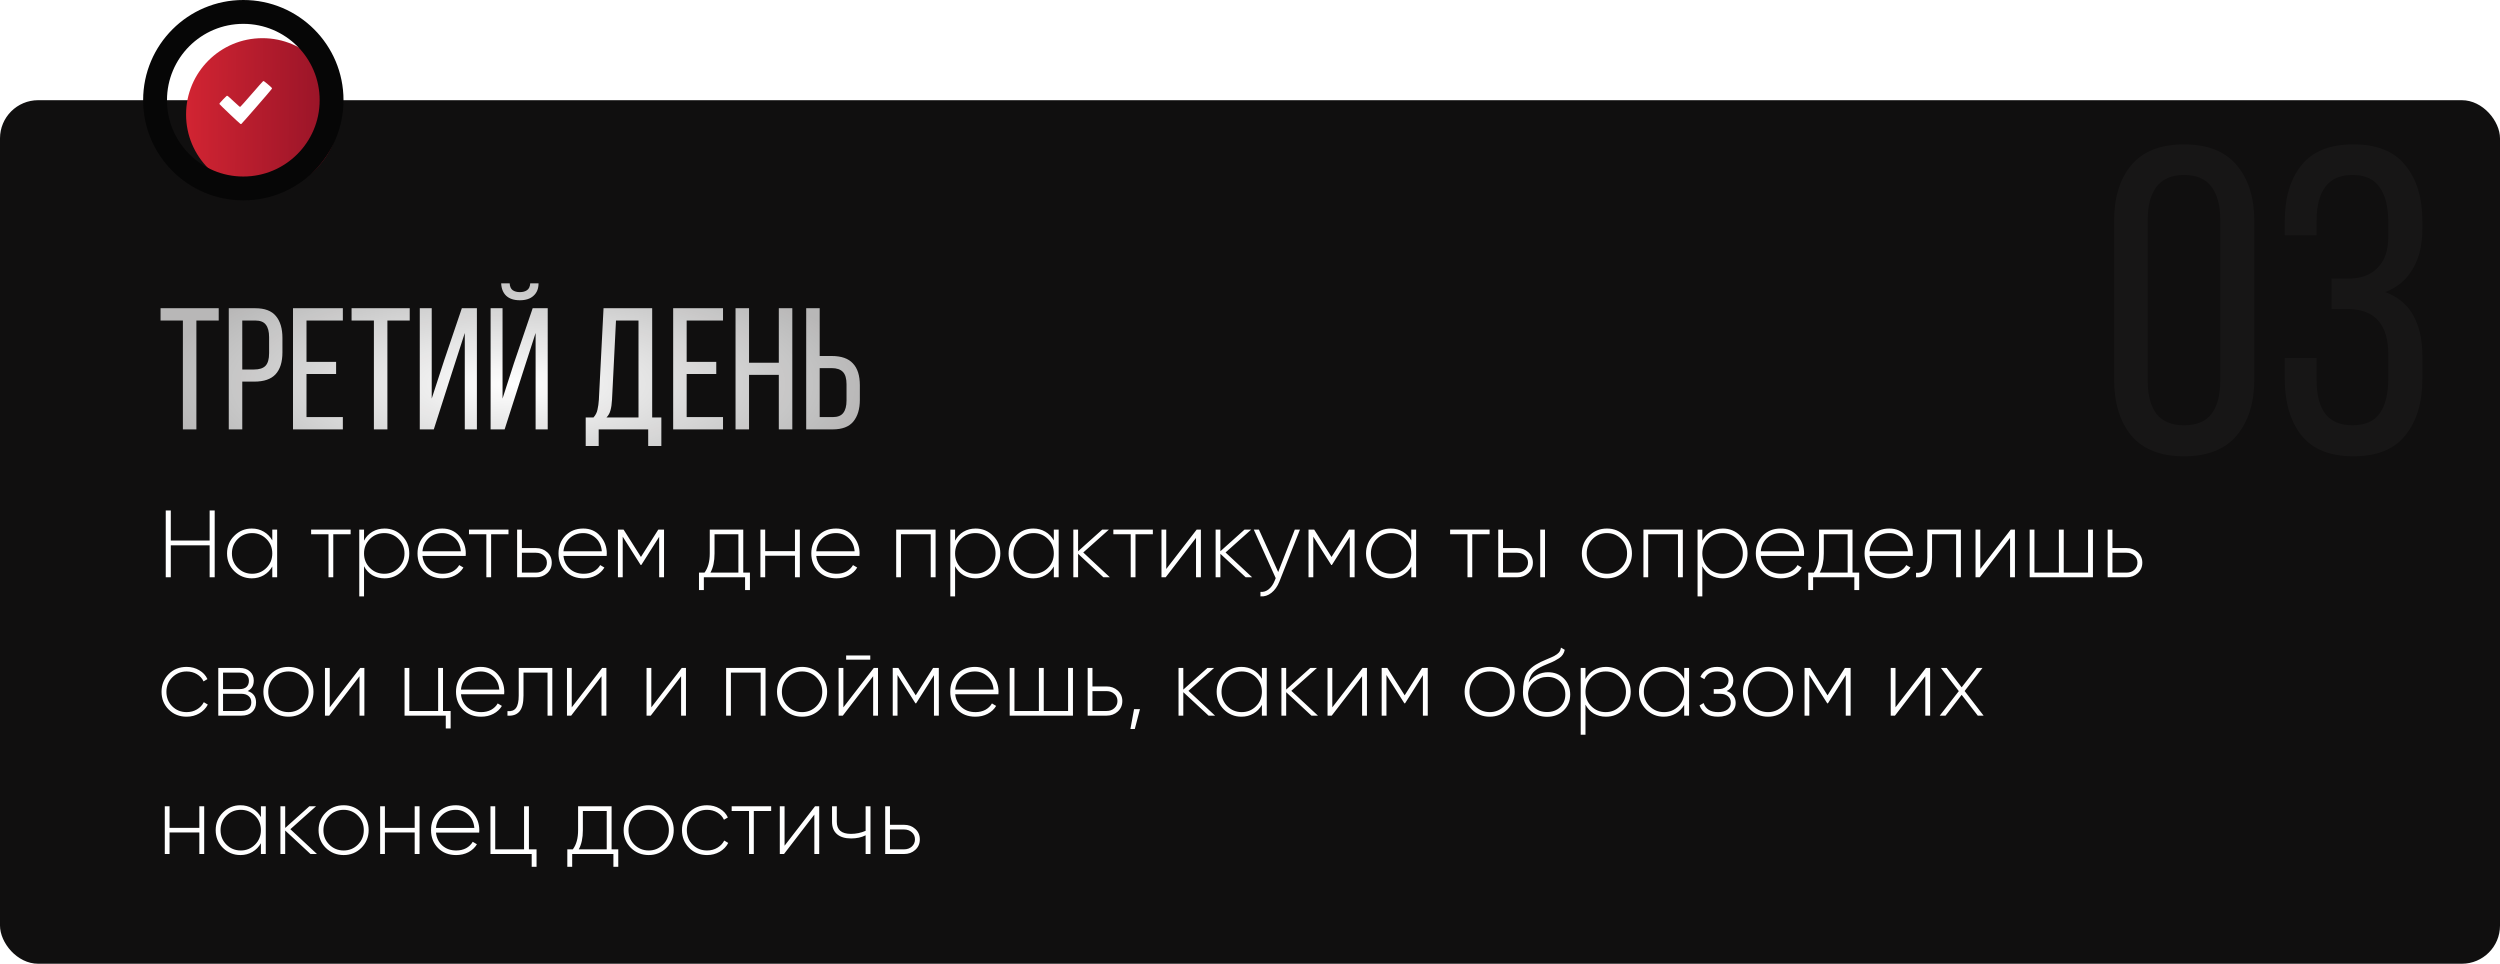 <?xml version="1.0" encoding="UTF-8"?> <svg xmlns="http://www.w3.org/2000/svg" width="524" height="202" viewBox="0 0 524 202" fill="none"> <rect y="21" width="524" height="181" rx="8" fill="#100F0F"></rect> <mask id="mask0_207_23" style="mask-type:alpha" maskUnits="userSpaceOnUse" x="376" y="21" width="148" height="120"> <rect x="376" y="21" width="148" height="120" rx="8" fill="#3C3636"></rect> </mask> <g mask="url(#mask0_207_23)"> <path d="M443.113 46.379C443.113 41.434 444.304 37.528 446.684 34.658C449.126 31.728 452.819 30.263 457.764 30.263C462.708 30.263 466.401 31.728 468.843 34.658C471.285 37.528 472.506 41.434 472.506 46.379V79.434C472.506 84.378 471.285 88.316 468.843 91.246C466.401 94.176 462.708 95.641 457.764 95.641C452.819 95.641 449.126 94.176 446.684 91.246C444.304 88.316 443.113 84.378 443.113 79.434V46.379ZM450.164 79.892C450.164 82.822 450.774 85.111 451.995 86.759C453.277 88.346 455.2 89.14 457.764 89.14C460.389 89.14 462.311 88.346 463.532 86.759C464.753 85.111 465.364 82.822 465.364 79.892V46.013C465.364 43.083 464.753 40.793 463.532 39.145C462.311 37.497 460.389 36.673 457.764 36.673C455.2 36.673 453.277 37.497 451.995 39.145C450.774 40.793 450.164 43.083 450.164 46.013V79.892ZM493.261 30.263C498.205 30.263 501.838 31.728 504.157 34.658C506.538 37.528 507.728 41.434 507.728 46.379V48.027C507.728 51.323 507.057 54.101 505.714 56.359C504.432 58.618 502.509 60.236 499.945 61.212C502.692 62.25 504.676 63.929 505.897 66.249C507.118 68.507 507.728 71.254 507.728 74.489V79.434C507.728 84.378 506.538 88.316 504.157 91.246C501.838 94.176 498.205 95.641 493.261 95.641C488.377 95.641 484.745 94.176 482.365 91.246C480.045 88.255 478.885 84.317 478.885 79.434V75.039H485.569V79.892C485.569 82.822 486.18 85.111 487.401 86.759C488.622 88.346 490.514 89.14 493.078 89.14C495.703 89.14 497.595 88.316 498.755 86.668C499.976 85.019 500.586 82.547 500.586 79.251V74.306C500.586 68.141 497.9 64.967 492.528 64.784H488.683V58.374H492.895C495.275 58.252 497.137 57.458 498.48 55.993C499.884 54.528 500.586 52.392 500.586 49.584V46.654C500.586 43.357 499.976 40.885 498.755 39.237C497.595 37.528 495.703 36.673 493.078 36.673C490.514 36.673 488.622 37.497 487.401 39.145C486.18 40.793 485.569 43.083 485.569 46.013V49.309H478.885V46.379C478.885 41.434 480.045 37.528 482.365 34.658C484.684 31.728 488.316 30.263 493.261 30.263Z" fill="white" fill-opacity="0.03"></path> </g> <path d="M43.94 113.3V107H45V121H43.94V114.3H35.8V121H34.74V107H35.8V113.3H43.94ZM57.071 113.26V111H58.09V121H57.071V118.74C56.63 119.513 56.037 120.12 55.291 120.56C54.544 121 53.704 121.22 52.77 121.22C51.357 121.22 50.137 120.72 49.111 119.72C48.097 118.707 47.59 117.467 47.59 116C47.59 114.533 48.097 113.3 49.111 112.3C50.124 111.287 51.344 110.78 52.77 110.78C53.704 110.78 54.544 111 55.291 111.44C56.037 111.88 56.63 112.487 57.071 113.26ZM49.831 119.02C50.657 119.847 51.664 120.26 52.85 120.26C54.024 120.26 55.024 119.847 55.85 119.02C56.664 118.207 57.071 117.2 57.071 116C57.071 114.8 56.664 113.793 55.85 112.98C55.024 112.153 54.024 111.74 52.85 111.74C51.664 111.74 50.657 112.153 49.831 112.98C49.017 113.793 48.611 114.8 48.611 116C48.611 117.2 49.017 118.207 49.831 119.02ZM65.213 111H73.493V111.98H69.853V121H68.853V111.98H65.213V111ZM80.602 110.78C82.042 110.78 83.262 111.287 84.262 112.3C85.275 113.3 85.782 114.533 85.782 116C85.782 117.467 85.275 118.707 84.262 119.72C83.262 120.72 82.042 121.22 80.602 121.22C79.655 121.22 78.802 121 78.042 120.56C77.295 120.107 76.715 119.48 76.302 118.68V125H75.302V111H76.302V113.32C76.715 112.52 77.295 111.9 78.042 111.46C78.802 111.007 79.655 110.78 80.602 110.78ZM77.522 119.02C78.348 119.847 79.355 120.26 80.542 120.26C81.715 120.26 82.715 119.847 83.542 119.02C84.368 118.193 84.782 117.187 84.782 116C84.782 114.813 84.368 113.807 83.542 112.98C82.715 112.153 81.715 111.74 80.542 111.74C79.355 111.74 78.348 112.153 77.522 112.98C76.708 113.793 76.302 114.8 76.302 116C76.302 117.2 76.708 118.207 77.522 119.02ZM92.692 110.78C94.159 110.78 95.346 111.3 96.252 112.34C97.172 113.38 97.632 114.613 97.632 116.04C97.632 116.067 97.626 116.147 97.612 116.28C97.612 116.413 97.612 116.493 97.612 116.52H88.552C88.672 117.64 89.119 118.547 89.892 119.24C90.666 119.92 91.632 120.26 92.792 120.26C93.579 120.26 94.272 120.1 94.872 119.78C95.472 119.447 95.932 119 96.252 118.44L97.132 118.96C96.719 119.653 96.126 120.207 95.352 120.62C94.592 121.02 93.732 121.22 92.772 121.22C91.226 121.22 89.966 120.733 88.992 119.76C88.006 118.773 87.512 117.52 87.512 116C87.512 114.507 87.992 113.267 88.952 112.28C89.939 111.28 91.186 110.78 92.692 110.78ZM92.692 111.74C91.572 111.74 90.626 112.093 89.852 112.8C89.092 113.507 88.659 114.42 88.552 115.54H96.592C96.486 114.353 96.059 113.427 95.312 112.76C94.566 112.08 93.692 111.74 92.692 111.74ZM98.299 111H106.579V111.98H102.939V121H101.939V111.98H98.299V111ZM109.388 114.88H112.348C113.281 114.88 114.061 115.167 114.688 115.74C115.328 116.313 115.648 117.047 115.648 117.94C115.648 118.833 115.328 119.567 114.688 120.14C114.061 120.713 113.281 121 112.348 121H108.388V111H109.388V114.88ZM109.388 120.02H112.348C113.001 120.02 113.541 119.827 113.968 119.44C114.408 119.04 114.628 118.54 114.628 117.94C114.628 117.313 114.408 116.813 113.968 116.44C113.541 116.053 113.001 115.86 112.348 115.86H109.388V120.02ZM122.243 110.78C123.71 110.78 124.896 111.3 125.803 112.34C126.723 113.38 127.183 114.613 127.183 116.04C127.183 116.067 127.176 116.147 127.163 116.28C127.163 116.413 127.163 116.493 127.163 116.52H118.103C118.223 117.64 118.67 118.547 119.443 119.24C120.216 119.92 121.183 120.26 122.343 120.26C123.13 120.26 123.823 120.1 124.423 119.78C125.023 119.447 125.483 119 125.803 118.44L126.683 118.96C126.27 119.653 125.676 120.207 124.903 120.62C124.143 121.02 123.283 121.22 122.323 121.22C120.776 121.22 119.516 120.733 118.543 119.76C117.556 118.773 117.063 117.52 117.063 116C117.063 114.507 117.543 113.267 118.503 112.28C119.49 111.28 120.736 110.78 122.243 110.78ZM122.243 111.74C121.123 111.74 120.176 112.093 119.403 112.8C118.643 113.507 118.21 114.42 118.103 115.54H126.143C126.036 114.353 125.61 113.427 124.863 112.76C124.116 112.08 123.243 111.74 122.243 111.74ZM137.98 111H139.18V121H138.16V112.52L134.42 118.42H134.28L130.52 112.48V121H129.52V111H130.7L134.34 116.74L137.98 111ZM155.787 111V120.02H157.187V123.68H156.167V121H147.527V123.68H146.507V120.02H147.667C148.4 119.033 148.767 117.693 148.767 116V111H155.787ZM148.907 120.02H154.767V111.98H149.767V116C149.767 117.653 149.48 118.993 148.907 120.02ZM166.624 115.52V111H167.644V121H166.624V116.48H160.384V121H159.384V111H160.384V115.52H166.624ZM175.231 110.78C176.698 110.78 177.885 111.3 178.791 112.34C179.711 113.38 180.171 114.613 180.171 116.04C180.171 116.067 180.165 116.147 180.151 116.28C180.151 116.413 180.151 116.493 180.151 116.52H171.091C171.211 117.64 171.658 118.547 172.431 119.24C173.205 119.92 174.171 120.26 175.331 120.26C176.118 120.26 176.811 120.1 177.411 119.78C178.011 119.447 178.471 119 178.791 118.44L179.671 118.96C179.258 119.653 178.665 120.207 177.891 120.62C177.131 121.02 176.271 121.22 175.311 121.22C173.765 121.22 172.505 120.733 171.531 119.76C170.545 118.773 170.051 117.52 170.051 116C170.051 114.507 170.531 113.267 171.491 112.28C172.478 111.28 173.725 110.78 175.231 110.78ZM175.231 111.74C174.111 111.74 173.165 112.093 172.391 112.8C171.631 113.507 171.198 114.42 171.091 115.54H179.131C179.025 114.353 178.598 113.427 177.851 112.76C177.105 112.08 176.231 111.74 175.231 111.74ZM187.841 111H196.101V121H195.081V111.98H188.841V121H187.841V111ZM204.488 110.78C205.928 110.78 207.148 111.287 208.148 112.3C209.162 113.3 209.668 114.533 209.668 116C209.668 117.467 209.162 118.707 208.148 119.72C207.148 120.72 205.928 121.22 204.488 121.22C203.542 121.22 202.688 121 201.928 120.56C201.182 120.107 200.602 119.48 200.188 118.68V125H199.188V111H200.188V113.32C200.602 112.52 201.182 111.9 201.928 111.46C202.688 111.007 203.542 110.78 204.488 110.78ZM201.408 119.02C202.235 119.847 203.242 120.26 204.428 120.26C205.602 120.26 206.602 119.847 207.428 119.02C208.255 118.193 208.668 117.187 208.668 116C208.668 114.813 208.255 113.807 207.428 112.98C206.602 112.153 205.602 111.74 204.428 111.74C203.242 111.74 202.235 112.153 201.408 112.98C200.595 113.793 200.188 114.8 200.188 116C200.188 117.2 200.595 118.207 201.408 119.02ZM220.879 113.26V111H221.899V121H220.879V118.74C220.439 119.513 219.846 120.12 219.099 120.56C218.352 121 217.512 121.22 216.579 121.22C215.166 121.22 213.946 120.72 212.919 119.72C211.906 118.707 211.399 117.467 211.399 116C211.399 114.533 211.906 113.3 212.919 112.3C213.932 111.287 215.152 110.78 216.579 110.78C217.512 110.78 218.352 111 219.099 111.44C219.846 111.88 220.439 112.487 220.879 113.26ZM213.639 119.02C214.466 119.847 215.472 120.26 216.659 120.26C217.832 120.26 218.832 119.847 219.659 119.02C220.472 118.207 220.879 117.2 220.879 116C220.879 114.8 220.472 113.793 219.659 112.98C218.832 112.153 217.832 111.74 216.659 111.74C215.472 111.74 214.466 112.153 213.639 112.98C212.826 113.793 212.419 114.8 212.419 116C212.419 117.2 212.826 118.207 213.639 119.02ZM227.05 115.8L232.63 121H231.27L225.97 116.08V121H224.97V111H225.97V115.54L231.03 111H232.43L227.05 115.8ZM233.358 111H241.638V111.98H237.998V121H236.998V111.98H233.358V111ZM244.446 119.26L250.826 111H251.706V121H250.686V112.74L244.326 121H243.446V111H244.446V119.26ZM256.874 115.8L262.454 121H261.094L255.794 116.08V121H254.794V111H255.794V115.54L260.854 111H262.254L256.874 115.8ZM267.911 119.9L271.391 111H272.471L268.151 121.92C267.751 122.92 267.198 123.7 266.491 124.26C265.785 124.82 265.018 125.067 264.191 125V124.06C264.818 124.113 265.391 123.933 265.911 123.52C266.431 123.107 266.851 122.507 267.171 121.72L267.391 121.18L262.791 111H263.871L267.911 119.9ZM282.727 111H283.927V121H282.907V112.52L279.167 118.42H279.027L275.267 112.48V121H274.267V111H275.447L279.087 116.74L282.727 111ZM295.801 113.26V111H296.821V121H295.801V118.74C295.361 119.513 294.768 120.12 294.021 120.56C293.274 121 292.434 121.22 291.501 121.22C290.088 121.22 288.868 120.72 287.841 119.72C286.828 118.707 286.321 117.467 286.321 116C286.321 114.533 286.828 113.3 287.841 112.3C288.854 111.287 290.074 110.78 291.501 110.78C292.434 110.78 293.274 111 294.021 111.44C294.768 111.88 295.361 112.487 295.801 113.26ZM288.561 119.02C289.388 119.847 290.394 120.26 291.581 120.26C292.754 120.26 293.754 119.847 294.581 119.02C295.394 118.207 295.801 117.2 295.801 116C295.801 114.8 295.394 113.793 294.581 112.98C293.754 112.153 292.754 111.74 291.581 111.74C290.394 111.74 289.388 112.153 288.561 112.98C287.748 113.793 287.341 114.8 287.341 116C287.341 117.2 287.748 118.207 288.561 119.02ZM303.944 111H312.224V111.98H308.584V121H307.584V111.98H303.944V111ZM315.032 114.88H317.992C318.926 114.88 319.706 115.167 320.332 115.74C320.972 116.313 321.292 117.047 321.292 117.94C321.292 118.833 320.972 119.567 320.332 120.14C319.706 120.713 318.926 121 317.992 121H314.032V111H315.032V114.88ZM322.832 121V111H323.832V121H322.832ZM315.032 120.02H317.992C318.646 120.02 319.186 119.827 319.612 119.44C320.052 119.04 320.272 118.54 320.272 117.94C320.272 117.313 320.052 116.813 319.612 116.44C319.186 116.053 318.646 115.86 317.992 115.86H315.032V120.02ZM336.815 121.22C335.349 121.22 334.102 120.72 333.075 119.72C332.062 118.707 331.555 117.467 331.555 116C331.555 114.533 332.062 113.3 333.075 112.3C334.089 111.287 335.335 110.78 336.815 110.78C338.269 110.78 339.502 111.287 340.515 112.3C341.542 113.3 342.055 114.533 342.055 116C342.055 117.453 341.542 118.693 340.515 119.72C339.489 120.72 338.255 121.22 336.815 121.22ZM333.795 119.02C334.622 119.847 335.629 120.26 336.815 120.26C337.989 120.26 338.989 119.847 339.815 119.02C340.629 118.207 341.035 117.2 341.035 116C341.035 114.8 340.629 113.793 339.815 112.98C338.989 112.153 337.989 111.74 336.815 111.74C335.629 111.74 334.622 112.153 333.795 112.98C332.982 113.793 332.575 114.8 332.575 116C332.575 117.2 332.982 118.207 333.795 119.02ZM344.462 111H352.722V121H351.702V111.98H345.462V121H344.462V111ZM361.11 110.78C362.55 110.78 363.77 111.287 364.77 112.3C365.783 113.3 366.29 114.533 366.29 116C366.29 117.467 365.783 118.707 364.77 119.72C363.77 120.72 362.55 121.22 361.11 121.22C360.163 121.22 359.31 121 358.55 120.56C357.803 120.107 357.223 119.48 356.81 118.68V125H355.81V111H356.81V113.32C357.223 112.52 357.803 111.9 358.55 111.46C359.31 111.007 360.163 110.78 361.11 110.78ZM358.03 119.02C358.856 119.847 359.863 120.26 361.05 120.26C362.223 120.26 363.223 119.847 364.05 119.02C364.876 118.193 365.29 117.187 365.29 116C365.29 114.813 364.876 113.807 364.05 112.98C363.223 112.153 362.223 111.74 361.05 111.74C359.863 111.74 358.856 112.153 358.03 112.98C357.216 113.793 356.81 114.8 356.81 116C356.81 117.2 357.216 118.207 358.03 119.02ZM373.2 110.78C374.667 110.78 375.853 111.3 376.76 112.34C377.68 113.38 378.14 114.613 378.14 116.04C378.14 116.067 378.133 116.147 378.12 116.28C378.12 116.413 378.12 116.493 378.12 116.52H369.06C369.18 117.64 369.627 118.547 370.4 119.24C371.173 119.92 372.14 120.26 373.3 120.26C374.087 120.26 374.78 120.1 375.38 119.78C375.98 119.447 376.44 119 376.76 118.44L377.64 118.96C377.227 119.653 376.633 120.207 375.86 120.62C375.1 121.02 374.24 121.22 373.28 121.22C371.733 121.22 370.473 120.733 369.5 119.76C368.513 118.773 368.02 117.52 368.02 116C368.02 114.507 368.5 113.267 369.46 112.28C370.447 111.28 371.693 110.78 373.2 110.78ZM373.2 111.74C372.08 111.74 371.133 112.093 370.36 112.8C369.6 113.507 369.167 114.42 369.06 115.54H377.1C376.993 114.353 376.567 113.427 375.82 112.76C375.073 112.08 374.2 111.74 373.2 111.74ZM388.287 111V120.02H389.687V123.68H388.667V121H380.027V123.68H379.007V120.02H380.167C380.9 119.033 381.267 117.693 381.267 116V111H388.287ZM381.407 120.02H387.267V111.98H382.267V116C382.267 117.653 381.98 118.993 381.407 120.02ZM395.993 110.78C397.46 110.78 398.646 111.3 399.553 112.34C400.473 113.38 400.933 114.613 400.933 116.04C400.933 116.067 400.926 116.147 400.913 116.28C400.913 116.413 400.913 116.493 400.913 116.52H391.853C391.973 117.64 392.42 118.547 393.193 119.24C393.966 119.92 394.933 120.26 396.093 120.26C396.88 120.26 397.573 120.1 398.173 119.78C398.773 119.447 399.233 119 399.553 118.44L400.433 118.96C400.02 119.653 399.426 120.207 398.653 120.62C397.893 121.02 397.033 121.22 396.073 121.22C394.526 121.22 393.266 120.733 392.293 119.76C391.306 118.773 390.813 117.52 390.813 116C390.813 114.507 391.293 113.267 392.253 112.28C393.24 111.28 394.486 110.78 395.993 110.78ZM395.993 111.74C394.873 111.74 393.926 112.093 393.153 112.8C392.393 113.507 391.96 114.42 391.853 115.54H399.893C399.786 114.353 399.36 113.427 398.613 112.76C397.866 112.08 396.993 111.74 395.993 111.74ZM403.96 111H411V121H410V111.98H404.96V116.8C404.96 118.373 404.673 119.487 404.1 120.14C403.527 120.793 402.693 121.08 401.6 121V120.06C402.413 120.127 403.007 119.907 403.38 119.4C403.767 118.893 403.96 118.027 403.96 116.8V111ZM415.071 119.26L421.451 111H422.331V121H421.311V112.74L414.951 121H414.071V111H415.071V119.26ZM437.659 120.02V111H438.679V121H425.419V111H426.419V120.02H431.539V111H432.559V120.02H437.659ZM442.767 114.88H445.727C446.66 114.88 447.44 115.167 448.067 115.74C448.707 116.313 449.027 117.047 449.027 117.94C449.027 118.833 448.707 119.567 448.067 120.14C447.44 120.713 446.66 121 445.727 121H441.767V111H442.767V114.88ZM442.767 120.02H445.727C446.38 120.02 446.92 119.827 447.347 119.44C447.787 119.04 448.007 118.54 448.007 117.94C448.007 117.313 447.787 116.813 447.347 116.44C446.92 116.053 446.38 115.86 445.727 115.86H442.767V120.02ZM39.12 150.22C37.613 150.22 36.36 149.72 35.36 148.72C34.36 147.72 33.86 146.48 33.86 145C33.86 143.52 34.36 142.28 35.36 141.28C36.36 140.28 37.613 139.78 39.12 139.78C40.093 139.78 40.973 140.013 41.76 140.48C42.547 140.933 43.12 141.553 43.48 142.34L42.66 142.82C42.367 142.18 41.9 141.673 41.26 141.3C40.633 140.927 39.92 140.74 39.12 140.74C37.933 140.74 36.927 141.153 36.1 141.98C35.287 142.793 34.88 143.8 34.88 145C34.88 146.213 35.287 147.227 36.1 148.04C36.913 148.853 37.92 149.26 39.12 149.26C39.92 149.26 40.633 149.073 41.26 148.7C41.9 148.327 42.387 147.82 42.72 147.18L43.56 147.68C43.16 148.453 42.56 149.073 41.76 149.54C40.96 149.993 40.08 150.22 39.12 150.22ZM51.911 144.84C53.084 145.213 53.671 146.013 53.671 147.24C53.671 148.067 53.398 148.733 52.851 149.24C52.318 149.747 51.564 150 50.591 150H45.751V140H50.211C51.144 140 51.871 140.247 52.391 140.74C52.924 141.22 53.191 141.847 53.191 142.62C53.191 143.687 52.764 144.427 51.911 144.84ZM50.211 140.98H46.751V144.44H50.211C50.851 144.44 51.338 144.287 51.671 143.98C52.004 143.673 52.171 143.24 52.171 142.68C52.171 142.147 51.998 141.733 51.651 141.44C51.318 141.133 50.838 140.98 50.211 140.98ZM46.751 149.02H50.591C51.258 149.02 51.771 148.86 52.131 148.54C52.491 148.22 52.671 147.773 52.671 147.2C52.671 146.64 52.484 146.207 52.111 145.9C51.751 145.58 51.244 145.42 50.591 145.42H46.751V149.02ZM60.468 150.22C59.001 150.22 57.754 149.72 56.728 148.72C55.714 147.707 55.208 146.467 55.208 145C55.208 143.533 55.714 142.3 56.728 141.3C57.741 140.287 58.988 139.78 60.468 139.78C61.921 139.78 63.154 140.287 64.168 141.3C65.194 142.3 65.708 143.533 65.708 145C65.708 146.453 65.194 147.693 64.168 148.72C63.141 149.72 61.908 150.22 60.468 150.22ZM57.448 148.02C58.274 148.847 59.281 149.26 60.468 149.26C61.641 149.26 62.641 148.847 63.468 148.02C64.281 147.207 64.688 146.2 64.688 145C64.688 143.8 64.281 142.793 63.468 141.98C62.641 141.153 61.641 140.74 60.468 140.74C59.281 140.74 58.274 141.153 57.448 141.98C56.634 142.793 56.228 143.8 56.228 145C56.228 146.2 56.634 147.207 57.448 148.02ZM69.114 148.26L75.494 140H76.374V150H75.354V141.74L68.994 150H68.114V140H69.114V148.26ZM92.854 140V149.02H94.454V152.68H93.434V150H84.794V140H85.794V149.02H91.834V140H92.854ZM100.759 139.78C102.225 139.78 103.412 140.3 104.319 141.34C105.239 142.38 105.699 143.613 105.699 145.04C105.699 145.067 105.692 145.147 105.679 145.28C105.679 145.413 105.679 145.493 105.679 145.52H96.619C96.739 146.64 97.185 147.547 97.959 148.24C98.732 148.92 99.699 149.26 100.859 149.26C101.645 149.26 102.339 149.1 102.939 148.78C103.539 148.447 103.999 148 104.319 147.44L105.199 147.96C104.785 148.653 104.192 149.207 103.419 149.62C102.659 150.02 101.799 150.22 100.839 150.22C99.292 150.22 98.032 149.733 97.059 148.76C96.072 147.773 95.579 146.52 95.579 145C95.579 143.507 96.059 142.267 97.019 141.28C98.005 140.28 99.252 139.78 100.759 139.78ZM100.759 140.74C99.639 140.74 98.692 141.093 97.919 141.8C97.159 142.507 96.725 143.42 96.619 144.54H104.659C104.552 143.353 104.125 142.427 103.379 141.76C102.632 141.08 101.759 140.74 100.759 140.74ZM108.725 140H115.765V150H114.765V140.98H109.725V145.8C109.725 147.373 109.439 148.487 108.865 149.14C108.292 149.793 107.459 150.08 106.365 150V149.06C107.179 149.127 107.772 148.907 108.145 148.4C108.532 147.893 108.725 147.027 108.725 145.8V140ZM119.837 148.26L126.217 140H127.097V150H126.077V141.74L119.717 150H118.837V140H119.837V148.26ZM136.517 148.26L142.897 140H143.777V150H142.757V141.74L136.397 150H135.517V140H136.517V148.26ZM152.196 140H160.456V150H159.436V140.98H153.196V150H152.196V140ZM168.124 150.22C166.657 150.22 165.411 149.72 164.384 148.72C163.371 147.707 162.864 146.467 162.864 145C162.864 143.533 163.371 142.3 164.384 141.3C165.397 140.287 166.644 139.78 168.124 139.78C169.577 139.78 170.811 140.287 171.824 141.3C172.851 142.3 173.364 143.533 173.364 145C173.364 146.453 172.851 147.693 171.824 148.72C170.797 149.72 169.564 150.22 168.124 150.22ZM165.104 148.02C165.931 148.847 166.937 149.26 168.124 149.26C169.297 149.26 170.297 148.847 171.124 148.02C171.937 147.207 172.344 146.2 172.344 145C172.344 143.8 171.937 142.793 171.124 141.98C170.297 141.153 169.297 140.74 168.124 140.74C166.937 140.74 165.931 141.153 165.104 141.98C164.291 142.793 163.884 143.8 163.884 145C163.884 146.2 164.291 147.207 165.104 148.02ZM182.41 138.26H177.35V137.38H182.41V138.26ZM176.77 148.26L183.15 140H184.03V150H183.01V141.74L176.65 150H175.77V140H176.77V148.26ZM195.578 140H196.778V150H195.758V141.52L192.018 147.42H191.878L188.118 141.48V150H187.118V140H188.298L191.938 145.74L195.578 140ZM204.353 139.78C205.819 139.78 207.006 140.3 207.913 141.34C208.833 142.38 209.293 143.613 209.293 145.04C209.293 145.067 209.286 145.147 209.273 145.28C209.273 145.413 209.273 145.493 209.273 145.52H200.213C200.333 146.64 200.779 147.547 201.553 148.24C202.326 148.92 203.293 149.26 204.453 149.26C205.239 149.26 205.933 149.1 206.533 148.78C207.133 148.447 207.593 148 207.913 147.44L208.793 147.96C208.379 148.653 207.786 149.207 207.013 149.62C206.253 150.02 205.393 150.22 204.433 150.22C202.886 150.22 201.626 149.733 200.653 148.76C199.666 147.773 199.173 146.52 199.173 145C199.173 143.507 199.653 142.267 200.613 141.28C201.599 140.28 202.846 139.78 204.353 139.78ZM204.353 140.74C203.233 140.74 202.286 141.093 201.513 141.8C200.753 142.507 200.319 143.42 200.213 144.54H208.253C208.146 143.353 207.719 142.427 206.973 141.76C206.226 141.08 205.353 140.74 204.353 140.74ZM223.87 149.02V140H224.89V150H211.63V140H212.63V149.02H217.75V140H218.77V149.02H223.87ZM228.978 143.88H231.938C232.871 143.88 233.651 144.167 234.278 144.74C234.918 145.313 235.238 146.047 235.238 146.94C235.238 147.833 234.918 148.567 234.278 149.14C233.651 149.713 232.871 150 231.938 150H227.978V140H228.978V143.88ZM228.978 149.02H231.938C232.591 149.02 233.131 148.827 233.558 148.44C233.998 148.04 234.218 147.54 234.218 146.94C234.218 146.313 233.998 145.813 233.558 145.44C233.131 145.053 232.591 144.86 231.938 144.86H228.978V149.02ZM237.695 148.64H238.935L237.855 152.8H236.935L237.695 148.64ZM249.1 144.8L254.68 150H253.32L248.02 145.08V150H247.02V140H248.02V144.54L253.08 140H254.48L249.1 144.8ZM264.492 142.26V140H265.512V150H264.492V147.74C264.052 148.513 263.459 149.12 262.712 149.56C261.966 150 261.126 150.22 260.192 150.22C258.779 150.22 257.559 149.72 256.532 148.72C255.519 147.707 255.012 146.467 255.012 145C255.012 143.533 255.519 142.3 256.532 141.3C257.546 140.287 258.766 139.78 260.192 139.78C261.126 139.78 261.966 140 262.712 140.44C263.459 140.88 264.052 141.487 264.492 142.26ZM257.252 148.02C258.079 148.847 259.086 149.26 260.272 149.26C261.446 149.26 262.446 148.847 263.272 148.02C264.086 147.207 264.492 146.2 264.492 145C264.492 143.8 264.086 142.793 263.272 141.98C262.446 141.153 261.446 140.74 260.272 140.74C259.086 140.74 258.079 141.153 257.252 141.98C256.439 142.793 256.032 143.8 256.032 145C256.032 146.2 256.439 147.207 257.252 148.02ZM270.663 144.8L276.243 150H274.883L269.583 145.08V150H268.583V140H269.583V144.54L274.643 140H276.043L270.663 144.8ZM279.251 148.26L285.631 140H286.511V150H285.491V141.74L279.131 150H278.251V140H279.251V148.26ZM298.059 140H299.259V150H298.239V141.52L294.499 147.42H294.359L290.599 141.48V150H289.599V140H290.779L294.419 145.74L298.059 140ZM312.245 150.22C310.778 150.22 309.532 149.72 308.505 148.72C307.492 147.707 306.985 146.467 306.985 145C306.985 143.533 307.492 142.3 308.505 141.3C309.518 140.287 310.765 139.78 312.245 139.78C313.698 139.78 314.932 140.287 315.945 141.3C316.972 142.3 317.485 143.533 317.485 145C317.485 146.453 316.972 147.693 315.945 148.72C314.918 149.72 313.685 150.22 312.245 150.22ZM309.225 148.02C310.052 148.847 311.058 149.26 312.245 149.26C313.418 149.26 314.418 148.847 315.245 148.02C316.058 147.207 316.465 146.2 316.465 145C316.465 143.8 316.058 142.793 315.245 141.98C314.418 141.153 313.418 140.74 312.245 140.74C311.058 140.74 310.052 141.153 309.225 141.98C308.412 142.793 308.005 143.8 308.005 145C308.005 146.2 308.412 147.207 309.225 148.02ZM324.252 150.24C322.825 150.24 321.625 149.767 320.652 148.82C319.692 147.86 319.212 146.62 319.212 145.1C319.212 143.433 319.452 142.147 319.932 141.24C320.438 140.307 321.445 139.473 322.952 138.74L323.992 138.28C324.978 137.867 325.565 137.607 325.752 137.5C326.192 137.26 326.525 137.013 326.752 136.76C326.978 136.493 327.118 136.153 327.172 135.74L327.972 136.2C327.825 136.947 327.432 137.533 326.792 137.96C326.512 138.133 326.205 138.313 325.872 138.5C325.605 138.647 325.205 138.827 324.672 139.04L323.492 139.54C322.492 139.993 321.765 140.473 321.312 140.98C320.858 141.487 320.552 142.187 320.392 143.08C320.845 142.373 321.438 141.833 322.172 141.46C322.905 141.087 323.672 140.9 324.472 140.9C325.805 140.9 326.912 141.34 327.792 142.22C328.672 143.1 329.112 144.22 329.112 145.58C329.112 146.927 328.652 148.04 327.732 148.92C326.838 149.8 325.678 150.24 324.252 150.24ZM324.252 149.24C325.372 149.24 326.292 148.9 327.012 148.22C327.732 147.513 328.092 146.633 328.092 145.58C328.092 144.5 327.745 143.613 327.052 142.92C326.358 142.227 325.458 141.88 324.352 141.88C323.338 141.88 322.425 142.2 321.612 142.84C320.812 143.48 320.372 144.307 320.292 145.32C320.292 146.453 320.665 147.393 321.412 148.14C322.145 148.873 323.092 149.24 324.252 149.24ZM336.617 139.78C338.057 139.78 339.277 140.287 340.277 141.3C341.291 142.3 341.797 143.533 341.797 145C341.797 146.467 341.291 147.707 340.277 148.72C339.277 149.72 338.057 150.22 336.617 150.22C335.671 150.22 334.817 150 334.057 149.56C333.311 149.107 332.731 148.48 332.317 147.68V154H331.317V140H332.317V142.32C332.731 141.52 333.311 140.9 334.057 140.46C334.817 140.007 335.671 139.78 336.617 139.78ZM333.537 148.02C334.364 148.847 335.371 149.26 336.557 149.26C337.731 149.26 338.731 148.847 339.557 148.02C340.384 147.193 340.797 146.187 340.797 145C340.797 143.813 340.384 142.807 339.557 141.98C338.731 141.153 337.731 140.74 336.557 140.74C335.371 140.74 334.364 141.153 333.537 141.98C332.724 142.793 332.317 143.8 332.317 145C332.317 146.2 332.724 147.207 333.537 148.02ZM353.008 142.26V140H354.028V150H353.008V147.74C352.568 148.513 351.975 149.12 351.228 149.56C350.481 150 349.641 150.22 348.708 150.22C347.295 150.22 346.075 149.72 345.048 148.72C344.035 147.707 343.528 146.467 343.528 145C343.528 143.533 344.035 142.3 345.048 141.3C346.061 140.287 347.281 139.78 348.708 139.78C349.641 139.78 350.481 140 351.228 140.44C351.975 140.88 352.568 141.487 353.008 142.26ZM345.768 148.02C346.595 148.847 347.601 149.26 348.788 149.26C349.961 149.26 350.961 148.847 351.788 148.02C352.601 147.207 353.008 146.2 353.008 145C353.008 143.8 352.601 142.793 351.788 141.98C350.961 141.153 349.961 140.74 348.788 140.74C347.601 140.74 346.595 141.153 345.768 141.98C344.955 142.793 344.548 143.8 344.548 145C344.548 146.2 344.955 147.207 345.768 148.02ZM361.899 144.84C362.499 145.04 362.965 145.36 363.299 145.8C363.632 146.24 363.799 146.747 363.799 147.32C363.799 148.16 363.465 148.853 362.799 149.4C362.145 149.947 361.252 150.22 360.119 150.22C358.119 150.22 356.819 149.433 356.219 147.86L357.079 147.36C357.505 148.627 358.519 149.26 360.119 149.26C360.945 149.26 361.592 149.08 362.059 148.72C362.539 148.347 362.779 147.86 362.779 147.26C362.779 146.713 362.579 146.273 362.179 145.94C361.779 145.593 361.245 145.42 360.579 145.42H359.199V144.44H360.199C360.852 144.44 361.365 144.273 361.739 143.94C362.112 143.607 362.299 143.16 362.299 142.6C362.299 142.067 362.079 141.627 361.639 141.28C361.212 140.92 360.645 140.74 359.939 140.74C358.579 140.74 357.679 141.28 357.239 142.36L356.399 141.88C356.692 141.227 357.139 140.713 357.739 140.34C358.339 139.967 359.072 139.78 359.939 139.78C360.952 139.78 361.765 140.053 362.379 140.6C362.992 141.133 363.299 141.787 363.299 142.56C363.299 143.64 362.832 144.4 361.899 144.84ZM370.585 150.22C369.118 150.22 367.872 149.72 366.845 148.72C365.832 147.707 365.325 146.467 365.325 145C365.325 143.533 365.832 142.3 366.845 141.3C367.858 140.287 369.105 139.78 370.585 139.78C372.038 139.78 373.272 140.287 374.285 141.3C375.312 142.3 375.825 143.533 375.825 145C375.825 146.453 375.312 147.693 374.285 148.72C373.258 149.72 372.025 150.22 370.585 150.22ZM367.565 148.02C368.392 148.847 369.398 149.26 370.585 149.26C371.758 149.26 372.758 148.847 373.585 148.02C374.398 147.207 374.805 146.2 374.805 145C374.805 143.8 374.398 142.793 373.585 141.98C372.758 141.153 371.758 140.74 370.585 140.74C369.398 140.74 368.392 141.153 367.565 141.98C366.752 142.793 366.345 143.8 366.345 145C366.345 146.2 366.752 147.207 367.565 148.02ZM386.691 140H387.891V150H386.871V141.52L383.131 147.42H382.991L379.231 141.48V150H378.231V140H379.411L383.051 145.74L386.691 140ZM397.298 148.26L403.678 140H404.558V150H403.538V141.74L397.178 150H396.298V140H397.298V148.26ZM411.785 144.84L415.765 150H414.545L411.165 145.64L407.785 150H406.565L410.565 144.86L406.805 140H408.025L411.165 144.06L414.325 140H415.525L411.785 144.84ZM41.78 173.52V169H42.8V179H41.78V174.48H35.54V179H34.54V169H35.54V173.52H41.78ZM54.688 171.26V169H55.708V179H54.688V176.74C54.248 177.513 53.654 178.12 52.908 178.56C52.161 179 51.321 179.22 50.388 179.22C48.974 179.22 47.754 178.72 46.728 177.72C45.714 176.707 45.208 175.467 45.208 174C45.208 172.533 45.714 171.3 46.728 170.3C47.741 169.287 48.961 168.78 50.388 168.78C51.321 168.78 52.161 169 52.908 169.44C53.654 169.88 54.248 170.487 54.688 171.26ZM47.448 177.02C48.274 177.847 49.281 178.26 50.468 178.26C51.641 178.26 52.641 177.847 53.468 177.02C54.281 176.207 54.688 175.2 54.688 174C54.688 172.8 54.281 171.793 53.468 170.98C52.641 170.153 51.641 169.74 50.468 169.74C49.281 169.74 48.274 170.153 47.448 170.98C46.634 171.793 46.228 172.8 46.228 174C46.228 175.2 46.634 176.207 47.448 177.02ZM60.858 173.8L66.438 179H65.078L59.778 174.08V179H58.778V169H59.778V173.54L64.838 169H66.238L60.858 173.8ZM72.03 179.22C70.564 179.22 69.317 178.72 68.29 177.72C67.277 176.707 66.77 175.467 66.77 174C66.77 172.533 67.277 171.3 68.29 170.3C69.303 169.287 70.55 168.78 72.03 168.78C73.484 168.78 74.717 169.287 75.73 170.3C76.757 171.3 77.27 172.533 77.27 174C77.27 175.453 76.757 176.693 75.73 177.72C74.704 178.72 73.47 179.22 72.03 179.22ZM69.01 177.02C69.837 177.847 70.844 178.26 72.03 178.26C73.204 178.26 74.204 177.847 75.03 177.02C75.844 176.207 76.25 175.2 76.25 174C76.25 172.8 75.844 171.793 75.03 170.98C74.204 170.153 73.204 169.74 72.03 169.74C70.844 169.74 69.837 170.153 69.01 170.98C68.197 171.793 67.79 172.8 67.79 174C67.79 175.2 68.197 176.207 69.01 177.02ZM86.917 173.52V169H87.937V179H86.917V174.48H80.677V179H79.677V169H80.677V173.52H86.917ZM95.524 168.78C96.991 168.78 98.178 169.3 99.084 170.34C100.004 171.38 100.464 172.613 100.464 174.04C100.464 174.067 100.458 174.147 100.444 174.28C100.444 174.413 100.444 174.493 100.444 174.52H91.384C91.504 175.64 91.951 176.547 92.724 177.24C93.498 177.92 94.464 178.26 95.624 178.26C96.411 178.26 97.104 178.1 97.704 177.78C98.304 177.447 98.764 177 99.084 176.44L99.964 176.96C99.551 177.653 98.958 178.207 98.184 178.62C97.424 179.02 96.564 179.22 95.604 179.22C94.058 179.22 92.798 178.733 91.824 177.76C90.838 176.773 90.344 175.52 90.344 174C90.344 172.507 90.824 171.267 91.784 170.28C92.771 169.28 94.018 168.78 95.524 168.78ZM95.524 169.74C94.404 169.74 93.458 170.093 92.684 170.8C91.924 171.507 91.491 172.42 91.384 173.54H99.424C99.318 172.353 98.891 171.427 98.144 170.76C97.398 170.08 96.524 169.74 95.524 169.74ZM110.862 169V178.02H112.462V181.68H111.442V179H102.802V169H103.802V178.02H109.842V169H110.862ZM128.189 169V178.02H129.589V181.68H128.569V179H119.929V181.68H118.909V178.02H120.069C120.803 177.033 121.169 175.693 121.169 174V169H128.189ZM121.309 178.02H127.169V169.98H122.169V174C122.169 175.653 121.883 176.993 121.309 178.02ZM135.975 179.22C134.509 179.22 133.262 178.72 132.235 177.72C131.222 176.707 130.715 175.467 130.715 174C130.715 172.533 131.222 171.3 132.235 170.3C133.249 169.287 134.495 168.78 135.975 168.78C137.429 168.78 138.662 169.287 139.675 170.3C140.702 171.3 141.215 172.533 141.215 174C141.215 175.453 140.702 176.693 139.675 177.72C138.649 178.72 137.415 179.22 135.975 179.22ZM132.955 177.02C133.782 177.847 134.789 178.26 135.975 178.26C137.149 178.26 138.149 177.847 138.975 177.02C139.789 176.207 140.195 175.2 140.195 174C140.195 172.8 139.789 171.793 138.975 170.98C138.149 170.153 137.149 169.74 135.975 169.74C134.789 169.74 133.782 170.153 132.955 170.98C132.142 171.793 131.735 172.8 131.735 174C131.735 175.2 132.142 176.207 132.955 177.02ZM148.202 179.22C146.695 179.22 145.442 178.72 144.442 177.72C143.442 176.72 142.942 175.48 142.942 174C142.942 172.52 143.442 171.28 144.442 170.28C145.442 169.28 146.695 168.78 148.202 168.78C149.175 168.78 150.055 169.013 150.842 169.48C151.629 169.933 152.202 170.553 152.562 171.34L151.742 171.82C151.449 171.18 150.982 170.673 150.342 170.3C149.715 169.927 149.002 169.74 148.202 169.74C147.015 169.74 146.009 170.153 145.182 170.98C144.369 171.793 143.962 172.8 143.962 174C143.962 175.213 144.369 176.227 145.182 177.04C145.995 177.853 147.002 178.26 148.202 178.26C149.002 178.26 149.715 178.073 150.342 177.7C150.982 177.327 151.469 176.82 151.802 176.18L152.642 176.68C152.242 177.453 151.642 178.073 150.842 178.54C150.042 178.993 149.162 179.22 148.202 179.22ZM153.358 169H161.638V169.98H157.998V179H156.998V169.98H153.358V169ZM164.446 177.26L170.826 169H171.706V179H170.686V170.74L164.326 179H163.446V169H164.446V177.26ZM181.434 174.14V169H182.454V179H181.434V175.08C180.554 175.52 179.541 175.74 178.394 175.74C177.114 175.74 176.127 175.44 175.434 174.84C174.741 174.24 174.394 173.38 174.394 172.26V169H175.394V172.26C175.394 173.94 176.381 174.78 178.354 174.78C179.434 174.78 180.461 174.567 181.434 174.14ZM186.536 172.88H189.496C190.429 172.88 191.209 173.167 191.836 173.74C192.476 174.313 192.796 175.047 192.796 175.94C192.796 176.833 192.476 177.567 191.836 178.14C191.209 178.713 190.429 179 189.496 179H185.536V169H186.536V172.88ZM186.536 178.02H189.496C190.149 178.02 190.689 177.827 191.116 177.44C191.556 177.04 191.776 176.54 191.776 175.94C191.776 175.313 191.556 174.813 191.116 174.44C190.689 174.053 190.149 173.86 189.496 173.86H186.536V178.02Z" fill="white"></path> <g filter="url(#filter0_i_207_23)"> <circle cx="51" cy="21" r="16" fill="url(#paint0_linear_207_23)"></circle> </g> <circle cx="51" cy="21" r="18.5" stroke="#060606" stroke-width="5"></circle> <path fill-rule="evenodd" clip-rule="evenodd" d="M55.153 17.004C55.115 17.012 54.044 18.219 52.773 19.685C51.502 21.151 50.424 22.362 50.379 22.377C50.334 22.391 50.252 22.379 50.198 22.351C50.144 22.322 49.584 21.812 48.954 21.217C48.324 20.622 47.762 20.119 47.706 20.098C47.65 20.076 47.565 20.074 47.517 20.092C47.433 20.124 46.098 21.515 46.021 21.651C46 21.689 45.993 21.766 46.008 21.821C46.034 21.926 50.275 25.941 50.412 25.99C50.453 26.005 50.528 26.003 50.579 25.984C50.687 25.944 56.923 18.769 56.982 18.617C57.01 18.545 57.005 18.483 56.967 18.416C56.895 18.287 55.425 17.044 55.31 17.013C55.261 17 55.19 16.996 55.153 17.004Z" fill="white"></path> <path d="M38.333 90V67.18H33.653V64.604H45.843V67.18H41.163V90H38.333ZM53.501 64.604C55.508 64.604 56.96 65.16 57.855 66.273C58.749 67.361 59.197 68.873 59.197 70.808V73.855C59.197 75.887 58.713 77.423 57.746 78.463C56.802 79.479 55.315 79.987 53.283 79.987H50.78V90H47.95V64.604H53.501ZM53.283 77.447C54.347 77.447 55.133 77.193 55.641 76.685C56.149 76.153 56.403 75.27 56.403 74.037V70.663C56.403 69.502 56.173 68.631 55.714 68.05C55.279 67.47 54.541 67.18 53.501 67.18H50.78V77.447H53.283ZM70.447 75.851V78.39H64.243V87.424H71.862V90H61.413V64.604H71.862V67.18H64.243V75.851H70.447ZM78.369 90V67.18H73.689V64.604H85.879V67.18H81.199V90H78.369ZM94.698 78.209L90.924 90H87.986V64.604H90.489V83.542L93.101 75.524L96.802 64.604H99.958V90H97.419V69.792L94.698 78.209ZM112.88 59.38C112.88 60.492 112.53 61.363 111.828 61.992C111.151 62.62 110.196 62.935 108.962 62.935C107.729 62.935 106.773 62.62 106.096 61.992C105.443 61.363 105.092 60.492 105.044 59.38H106.822C106.87 60.081 107.088 60.565 107.475 60.831C107.862 61.097 108.358 61.23 108.962 61.23C109.567 61.23 110.063 61.097 110.45 60.831C110.861 60.565 111.091 60.081 111.139 59.38H112.88ZM109.615 77.991L105.77 90H102.831V64.604H105.334V83.542L107.729 76.105L111.647 64.604H114.803V90H112.264V69.792L109.615 77.991ZM135.861 93.483V90H125.485V93.483H122.764V87.497H124.397C124.832 87.013 125.11 86.469 125.231 85.864C125.376 85.259 125.473 84.57 125.522 83.796L126.501 64.604H136.696V87.497H138.619V93.483H135.861ZM128.279 83.76C128.23 84.679 128.122 85.429 127.952 86.009C127.807 86.59 127.529 87.085 127.118 87.497H133.83V67.18H129.113L128.279 83.76ZM150.129 75.851V78.39H143.925V87.424H151.544V90H141.095V64.604H151.544V67.18H143.925V75.851H150.129ZM156.999 78.572V90H154.169V64.604H156.999V76.032H163.239V64.604H166.069V90H163.239V78.572H156.999ZM174.312 74.617C176.343 74.617 177.831 75.137 178.774 76.177C179.742 77.193 180.225 78.717 180.225 80.749V83.796C180.225 85.731 179.766 87.255 178.847 88.367C177.952 89.456 176.513 90 174.529 90H168.978V64.604H171.808V74.617H174.312ZM174.529 87.424C175.569 87.424 176.307 87.134 176.742 86.553C177.202 85.973 177.432 85.102 177.432 83.941V80.567C177.432 79.334 177.178 78.463 176.67 77.955C176.162 77.423 175.376 77.157 174.312 77.157H171.808V87.424H174.529Z" fill="url(#paint1_radial_207_23)"></path> <defs> <filter id="filter0_i_207_23" x="30" y="0" width="46" height="45" filterUnits="userSpaceOnUse" color-interpolation-filters="sRGB"> <feFlood flood-opacity="0" result="BackgroundImageFix"></feFlood> <feBlend mode="normal" in="SourceGraphic" in2="BackgroundImageFix" result="shape"></feBlend> <feColorMatrix in="SourceAlpha" type="matrix" values="0 0 0 0 0 0 0 0 0 0 0 0 0 0 0 0 0 0 127 0" result="hardAlpha"></feColorMatrix> <feOffset dx="4" dy="3"></feOffset> <feGaussianBlur stdDeviation="6.5"></feGaussianBlur> <feComposite in2="hardAlpha" operator="arithmetic" k2="-1" k3="1"></feComposite> <feColorMatrix type="matrix" values="0 0 0 0 1 0 0 0 0 1 0 0 0 0 1 0 0 0 0.25 0"></feColorMatrix> <feBlend mode="normal" in2="shape" result="effect1_innerShadow_207_23"></feBlend> </filter> <linearGradient id="paint0_linear_207_23" x1="35.35" y1="17.32" x2="66.677" y2="17.61" gradientUnits="userSpaceOnUse"> <stop stop-color="#D12432"></stop> <stop offset="1" stop-color="#941327"></stop> </linearGradient> <radialGradient id="paint1_radial_207_23" cx="0" cy="0" r="1" gradientUnits="userSpaceOnUse" gradientTransform="translate(107.5 80.5) rotate(90) scale(26.5 74.5)"> <stop stop-color="white"></stop> <stop offset="1" stop-color="white" stop-opacity="0.7"></stop> </radialGradient> </defs> </svg> 